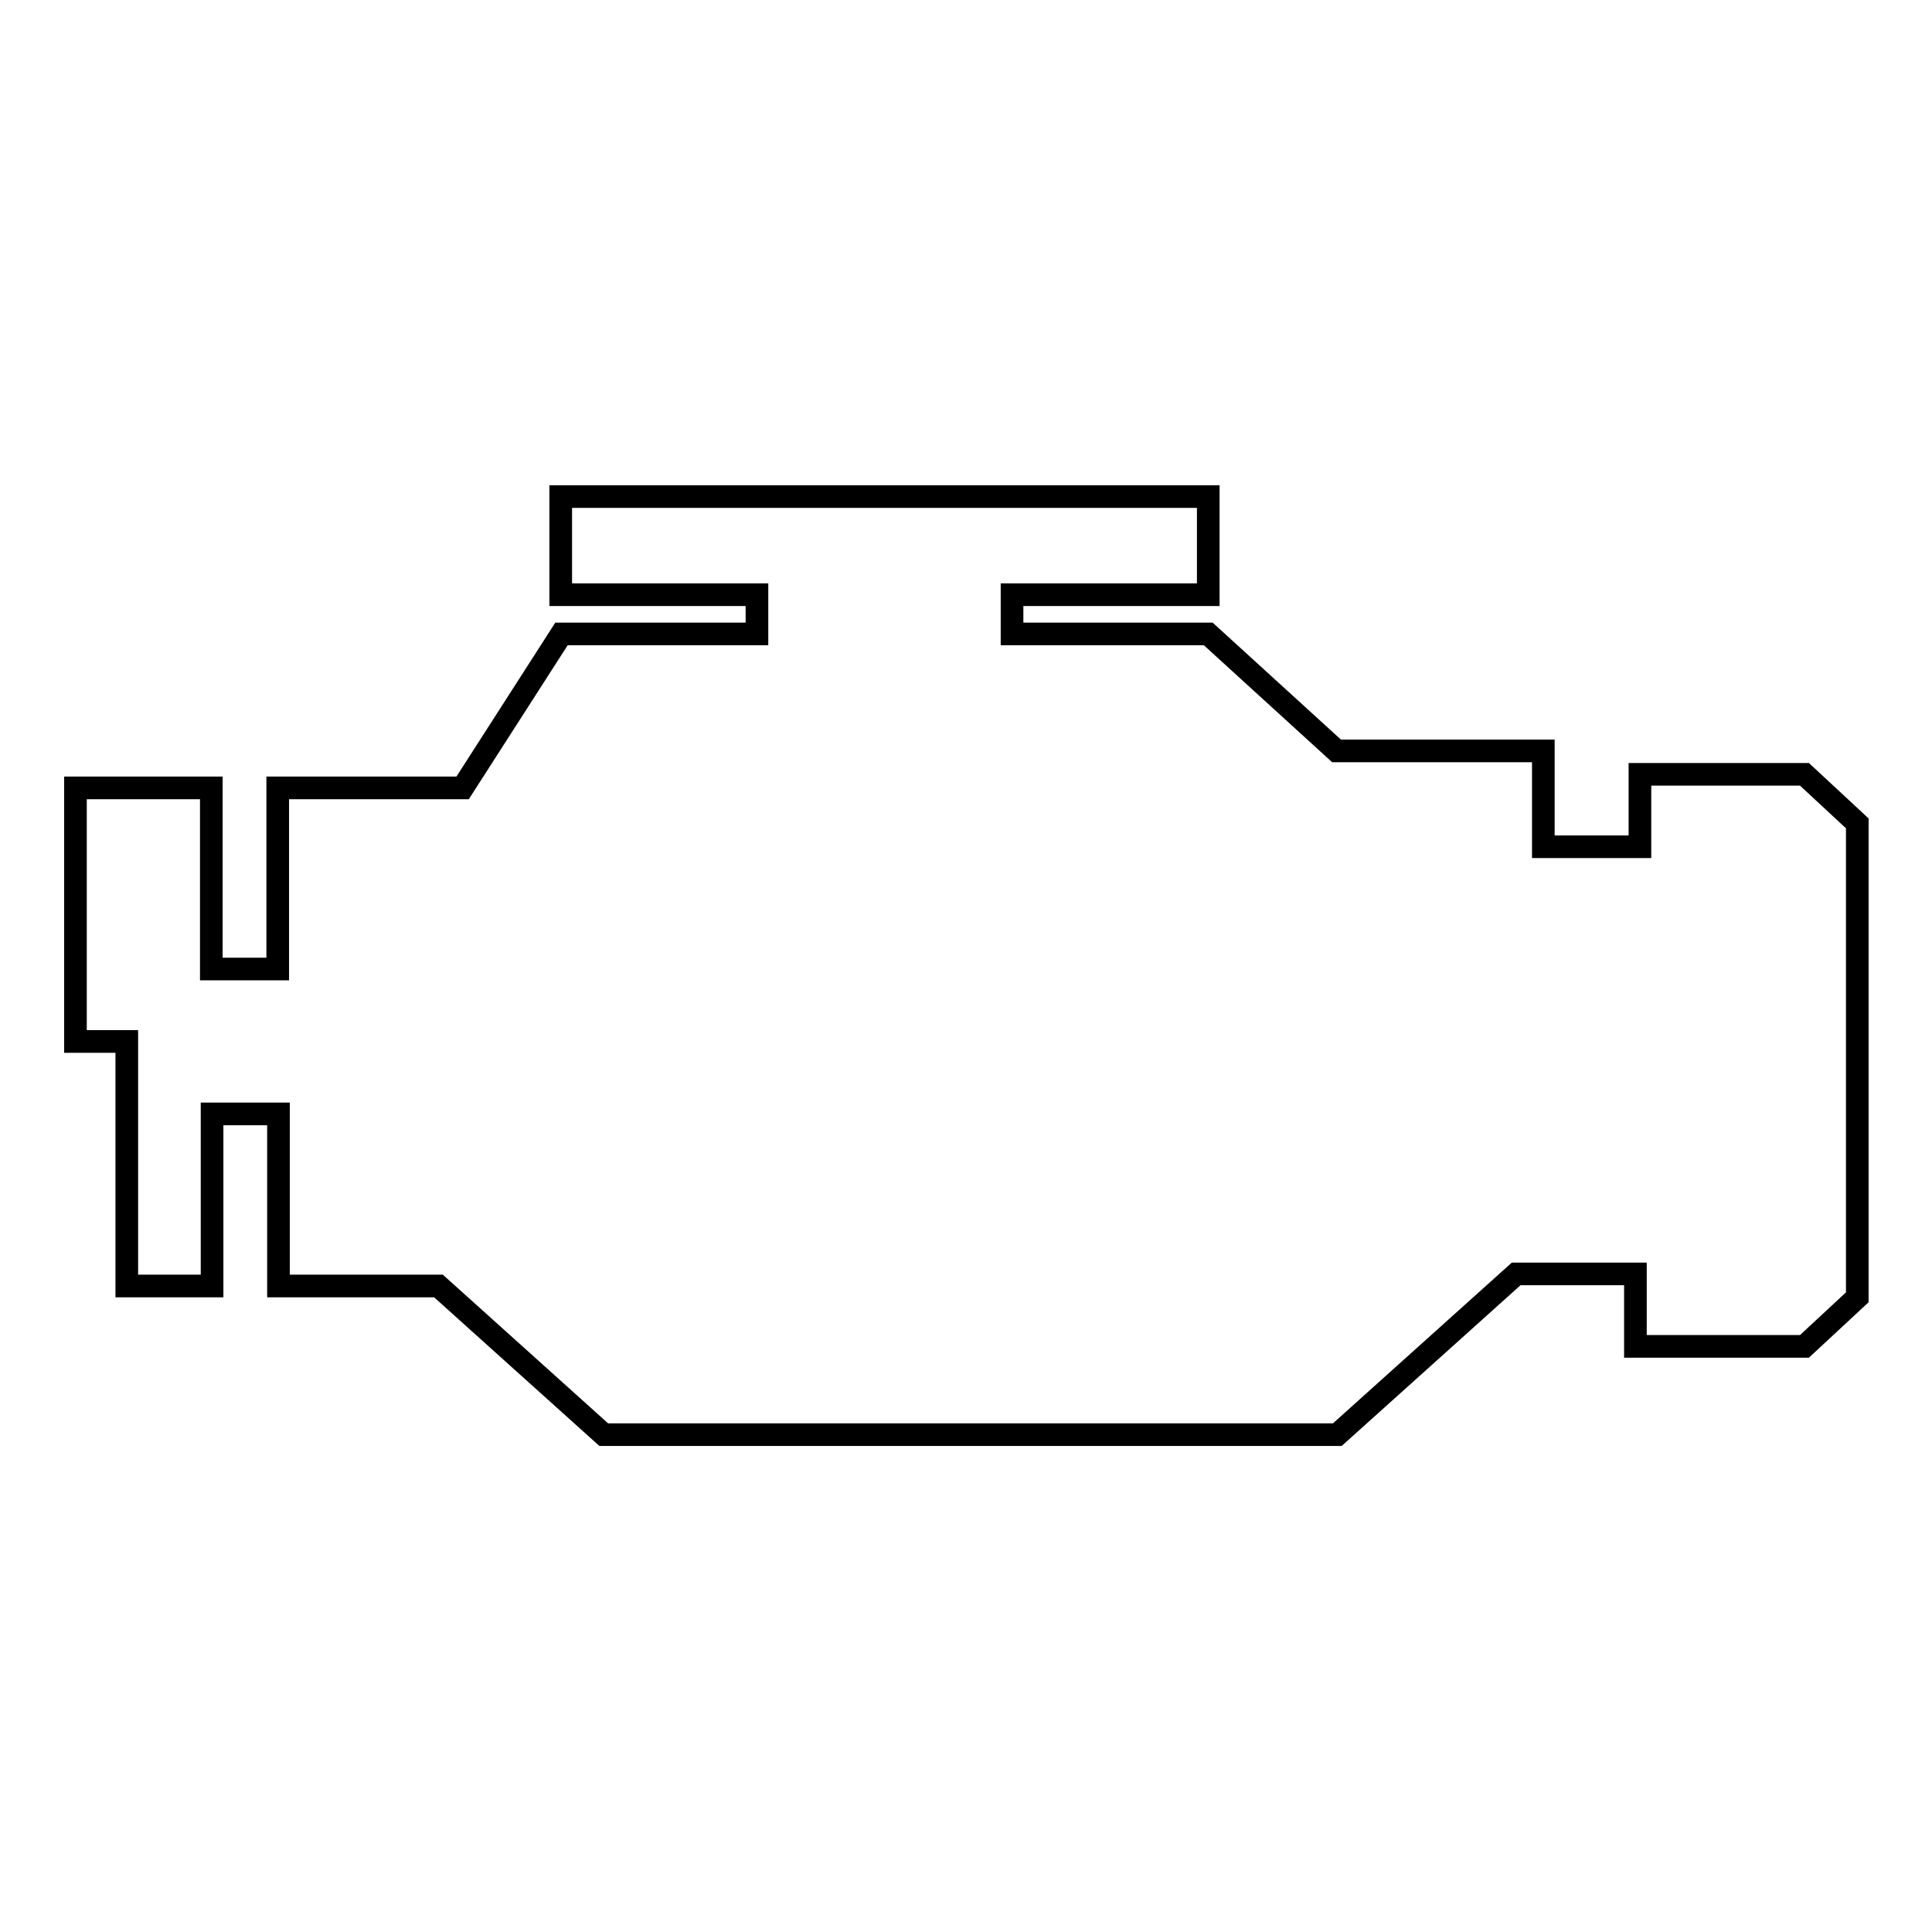 <?xml version="1.0" encoding="utf-8"?>
<!-- Svg Vector Icons : http://www.onlinewebfonts.com/icon -->
<!DOCTYPE svg PUBLIC "-//W3C//DTD SVG 1.1//EN" "http://www.w3.org/Graphics/SVG/1.1/DTD/svg11.dtd">
<svg version="1.1" xmlns="http://www.w3.org/2000/svg" xmlns:xlink="http://www.w3.org/1999/xlink" x="0px" y="0px" viewBox="0 0 256 256" enable-background="new 0 0 256 256" xml:space="preserve">
<g><g><path stroke-width="3" fill-opacity="0" stroke="#000000"  d="M74.4,84l-13.1,20.4H36.8v24h-8.8v-24H10v33.6h6.8v32.4h11.3v-22.8h8.8v22.8l21.2,0l21.9,19.7h97.2l23.7-21.3h15.8l0,9.6c7.5,0,15,0,22.4,0l7-6.5c0-20.9,0-41.8,0-62.8l-7-6.5h-21.8v9.6h-12.8V99.5h-27.4l-17-15.5h-26v-5.2h26v-13H74.3v13h26V84L74.4,84L74.4,84z"/></g></g>
</svg>
